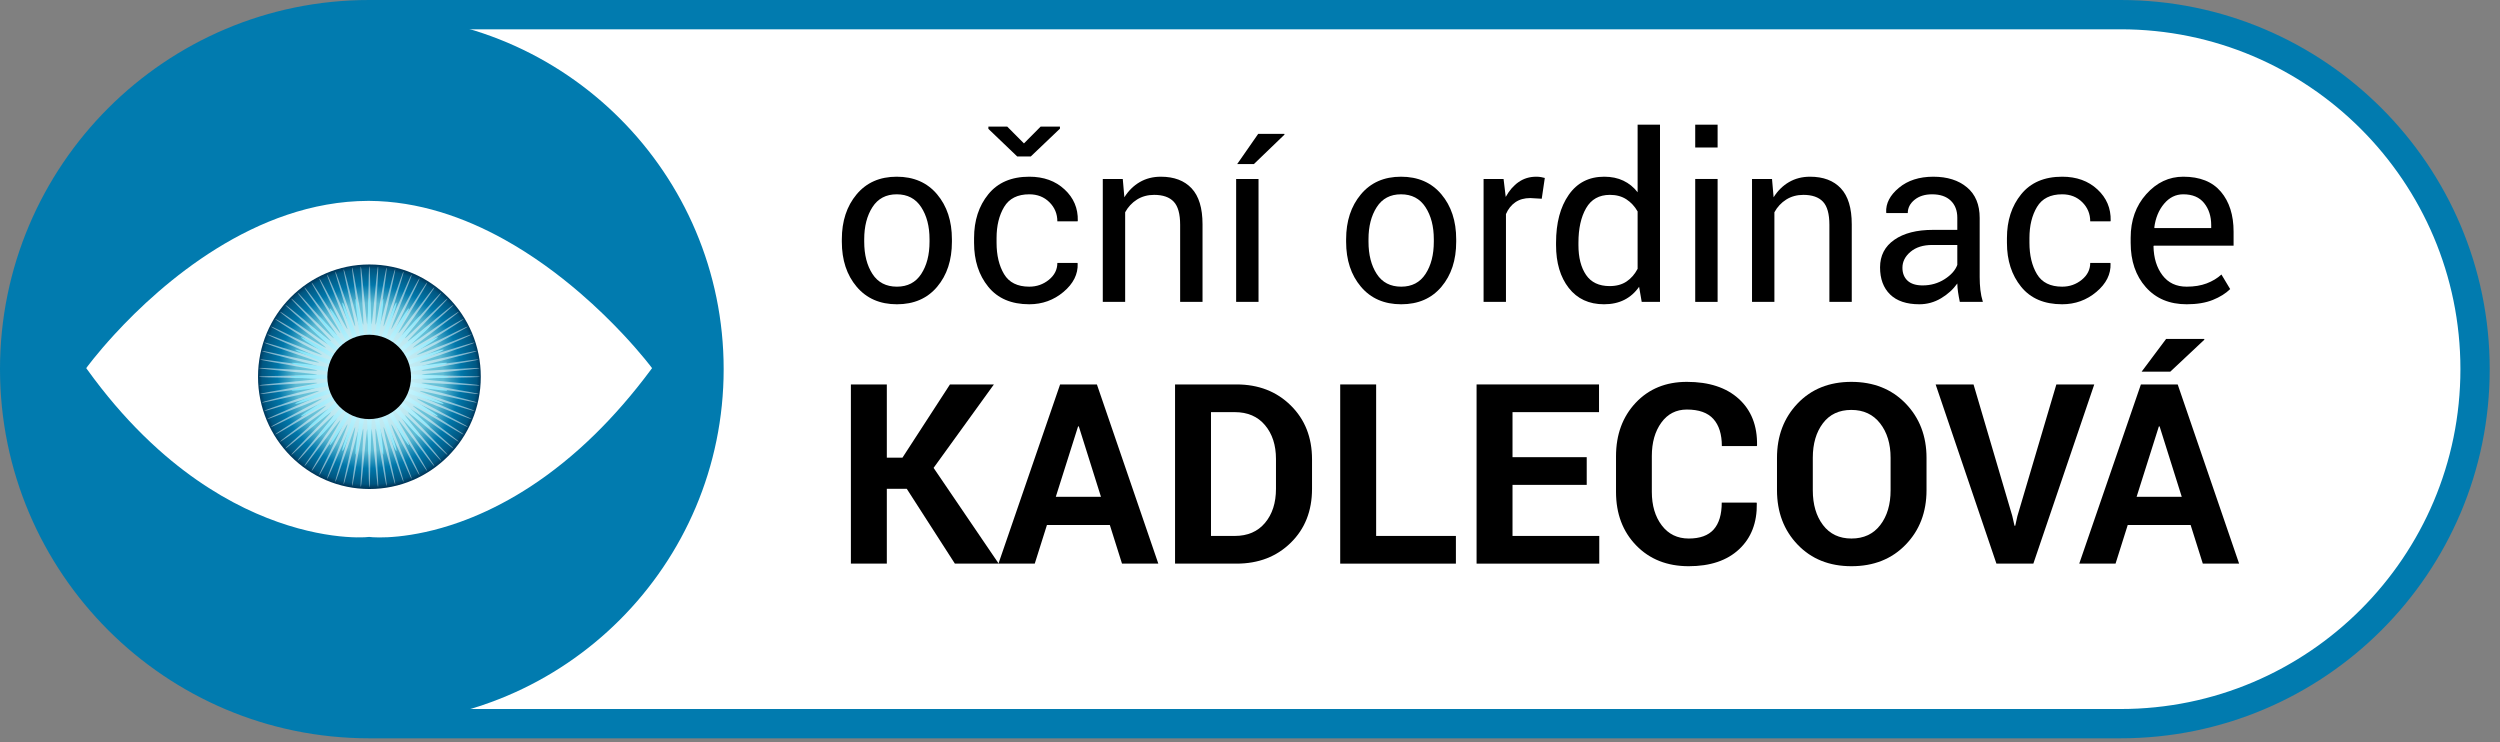 <?xml version="1.0" encoding="UTF-8" standalone="no"?><!DOCTYPE svg PUBLIC "-//W3C//DTD SVG 1.1//EN" "http://www.w3.org/Graphics/SVG/1.1/DTD/svg11.dtd"><svg width="100%" height="100%" viewBox="0 0 192 57" version="1.1" xmlns="http://www.w3.org/2000/svg" xmlns:xlink="http://www.w3.org/1999/xlink" xml:space="preserve" xmlns:serif="http://www.serif.com/" style="fill-rule:evenodd;clip-rule:evenodd;stroke-linejoin:round;stroke-miterlimit:1.414;"><rect x="0" y="0" width="192" height="57" fill="#808080" stroke="none"/><g><path d="M28.351,55.577c-15.026,0 -27.226,-12.2 -27.226,-27.226c0,-15.026 12.199,-27.226 27.226,-27.226l134.508,0c15.027,0 27.226,12.2 27.226,27.226c0,15.026 -12.199,27.226 -27.226,27.226l-134.508,0Z" style="fill:#fff;stroke:#017baf;stroke-width:2.25px;"/><circle cx="28.351" cy="28.351" r="27.226" style="fill:#017baf;"/><g id="Vrstva-1" serif:id="Vrstva 1"><path d="M12.175,34.531c-0.397,-0.355 -0.794,-0.728 -1.192,-1.12c-1.434,-1.412 -2.873,-3.074 -4.283,-5.031c-0.026,-0.036 -0.051,-0.072 -0.077,-0.108c0,0 0.781,-1.08 2.193,-2.614c0.884,-0.961 2.016,-2.1 3.358,-3.262c1.295,-1.122 2.786,-2.265 4.441,-3.294c3.32,-2.063 7.296,-3.66 11.664,-3.675c0.024,0 0.048,0 0.072,0c3.793,0.026 7.319,1.266 10.38,2.966c2.189,1.216 4.14,2.667 5.781,4.077c1.343,1.154 2.478,2.281 3.367,3.231c1.413,1.511 2.2,2.571 2.2,2.571c-0.029,0.04 -0.058,0.079 -0.087,0.118c-1.434,1.932 -2.881,3.576 -4.311,4.976c-0.397,0.389 -0.793,0.759 -1.187,1.111c-3.348,2.99 -6.554,4.682 -9.219,5.631c-3.75,1.334 -6.428,1.195 -6.924,1.127c-0.002,0.001 -0.005,0.001 -0.007,0.001c-0.586,0.078 -4.076,0.209 -8.68,-1.811c-2.294,-1.006 -4.864,-2.547 -7.489,-4.894Z" style="fill:#fff;"/><path d="M19.815,28.934c0,-4.759 3.834,-8.623 8.555,-8.623c4.722,0 8.555,3.864 8.555,8.623c0,4.758 -3.833,8.622 -8.555,8.622c-4.721,0 -8.555,-3.864 -8.555,-8.622Z" style="fill:url(#_Radial1);"/><path d="M36.854,28.934c0,0.082 -4.465,0.078 -4.468,0.16c-0.003,0.082 4.448,0.422 4.442,0.503c-0.007,0.082 -4.457,-0.269 -4.466,-0.188c-0.01,0.082 4.401,0.77 4.388,0.85c-0.012,0.081 -4.421,-0.618 -4.437,-0.538c-0.016,0.08 4.327,1.113 4.308,1.193c-0.019,0.079 -4.359,-0.966 -4.381,-0.887c-0.023,0.078 4.225,1.451 4.2,1.529c-0.025,0.078 -4.269,-1.307 -4.297,-1.23c-0.029,0.076 4.097,1.781 4.066,1.856c-0.032,0.076 -4.153,-1.64 -4.187,-1.566c-0.034,0.074 3.944,2.099 3.907,2.172c-0.037,0.073 -4.01,-1.963 -4.05,-1.891c-0.04,0.071 3.767,2.402 3.724,2.471c-0.043,0.07 -3.844,-2.27 -3.89,-2.203c-0.045,0.069 3.568,2.69 3.52,2.757c-0.049,0.066 -3.655,-2.565 -3.705,-2.501c-0.051,0.064 3.345,2.962 3.292,3.024c-0.054,0.062 -3.442,-2.844 -3.498,-2.784c-0.055,0.06 3.104,3.214 3.046,3.272c-0.058,0.058 -3.21,-3.103 -3.27,-3.048c-0.06,0.056 2.845,3.446 2.783,3.499c-0.063,0.053 -2.959,-3.344 -3.024,-3.293c-0.064,0.051 2.566,3.657 2.5,3.705c-0.066,0.049 -2.688,-3.564 -2.756,-3.519c-0.068,0.046 2.273,3.847 2.203,3.89c-0.07,0.043 -2.4,-3.765 -2.471,-3.725c-0.071,0.04 1.963,4.014 1.89,4.051c-0.073,0.037 -2.096,-3.942 -2.171,-3.907c-0.074,0.034 1.641,4.155 1.566,4.186c-0.076,0.032 -1.779,-4.095 -1.856,-4.066c-0.077,0.028 1.308,4.272 1.23,4.297c-0.078,0.025 -1.451,-4.222 -1.53,-4.2c-0.078,0.022 0.967,4.362 0.888,4.381c-0.08,0.019 -1.112,-4.324 -1.192,-4.308c-0.08,0.016 0.617,4.425 0.536,4.438c-0.081,0.012 -0.766,-4.399 -0.848,-4.389c-0.081,0.01 0.27,4.46 0.188,4.466c-0.082,0.006 -0.423,-4.445 -0.505,-4.441c-0.081,0.003 -0.077,4.467 -0.159,4.467c-0.082,0 -0.077,-4.464 -0.159,-4.467c-0.082,-0.004 -0.423,4.447 -0.504,4.441c-0.082,-0.006 0.268,-4.456 0.187,-4.466c-0.081,-0.01 -0.768,4.401 -0.849,4.389c-0.081,-0.013 0.618,-4.422 0.538,-4.438c-0.08,-0.016 -1.113,4.327 -1.192,4.308c-0.08,-0.019 0.965,-4.359 0.887,-4.381c-0.079,-0.022 -1.452,4.225 -1.53,4.2c-0.078,-0.025 1.308,-4.269 1.231,-4.297c-0.077,-0.028 -1.782,4.097 -1.857,4.066c-0.076,-0.032 1.64,-4.153 1.566,-4.187c-0.075,-0.034 -2.099,3.945 -2.172,3.907c-0.073,-0.037 1.962,-4.01 1.891,-4.05c-0.071,-0.04 -2.402,3.767 -2.472,3.724c-0.07,-0.043 2.271,-3.844 2.203,-3.889c-0.068,-0.046 -2.69,3.567 -2.756,3.519c-0.066,-0.048 2.565,-3.655 2.501,-3.705c-0.065,-0.051 -2.961,3.346 -3.023,3.293c-0.063,-0.054 2.842,-3.444 2.782,-3.499c-0.06,-0.056 -3.213,3.105 -3.27,3.047c-0.059,-0.058 3.102,-3.211 3.046,-3.271c-0.055,-0.06 -3.445,2.845 -3.498,2.783c-0.053,-0.062 3.343,-2.96 3.292,-3.024c-0.051,-0.064 -3.656,2.568 -3.704,2.502c-0.048,-0.067 3.564,-2.689 3.518,-2.757c-0.045,-0.068 -3.846,2.273 -3.889,2.203c-0.043,-0.07 3.764,-2.401 3.724,-2.472c-0.04,-0.071 -4.013,1.964 -4.05,1.891c-0.037,-0.072 3.942,-2.097 3.907,-2.171c-0.034,-0.074 -4.155,1.641 -4.186,1.566c-0.032,-0.076 4.094,-1.78 4.065,-1.857c-0.028,-0.076 -4.271,1.309 -4.297,1.231c-0.025,-0.078 4.223,-1.451 4.201,-1.53c-0.023,-0.078 -4.362,0.967 -4.382,0.887c-0.018,-0.079 4.324,-1.112 4.309,-1.193c-0.016,-0.08 -4.425,0.619 -4.438,0.538c-0.013,-0.08 4.398,-0.767 4.389,-0.848c-0.01,-0.082 -4.46,0.269 -4.467,0.187c-0.006,-0.081 4.445,-0.421 4.442,-0.504c-0.003,-0.081 -4.467,-0.077 -4.467,-0.159c0,-0.082 4.464,-0.078 4.467,-0.16c0.003,-0.082 -4.448,-0.422 -4.442,-0.504c0.007,-0.082 4.457,0.269 4.466,0.188c0.01,-0.081 -4.401,-0.769 -4.388,-0.849c0.013,-0.081 4.422,0.618 4.438,0.538c0.015,-0.081 -4.328,-1.113 -4.309,-1.192c0.02,-0.08 4.359,0.965 4.382,0.886c0.022,-0.079 -4.226,-1.452 -4.201,-1.53c0.026,-0.078 4.269,1.307 4.298,1.231c0.028,-0.077 -4.098,-1.781 -4.066,-1.857c0.031,-0.075 4.152,1.641 4.186,1.567c0.035,-0.075 -3.944,-2.099 -3.907,-2.172c0.037,-0.073 4.01,1.962 4.051,1.891c0.04,-0.071 -3.767,-2.403 -3.725,-2.473c0.043,-0.069 3.844,2.272 3.89,2.204c0.045,-0.068 -3.567,-2.69 -3.519,-2.757c0.048,-0.066 3.654,2.566 3.705,2.501c0.05,-0.064 -3.346,-2.961 -3.293,-3.023c0.053,-0.062 3.443,2.843 3.498,2.783c0.056,-0.061 -3.104,-3.213 -3.046,-3.271c0.058,-0.058 3.21,3.102 3.271,3.047c0.06,-0.056 -2.845,-3.446 -2.783,-3.499c0.062,-0.053 2.959,3.344 3.023,3.293c0.065,-0.051 -2.567,-3.657 -2.501,-3.705c0.066,-0.048 2.689,3.565 2.757,3.519c0.068,-0.046 -2.273,-3.846 -2.204,-3.889c0.07,-0.043 2.401,3.764 2.473,3.724c0.071,-0.04 -1.964,-4.013 -1.891,-4.051c0.073,-0.037 2.097,3.942 2.171,3.908c0.074,-0.035 -1.641,-4.156 -1.566,-4.187c0.076,-0.031 1.78,4.095 1.857,4.066c0.076,-0.028 -1.308,-4.272 -1.23,-4.297c0.077,-0.025 1.45,4.222 1.529,4.2c0.079,-0.022 -0.966,-4.362 -0.887,-4.381c0.08,-0.019 1.112,4.324 1.193,4.308c0.079,-0.016 -0.62,-4.425 -0.539,-4.437c0.081,-0.013 0.768,4.398 0.85,4.388c0.081,-0.01 -0.27,-4.46 -0.188,-4.466c0.081,-0.006 0.421,4.445 0.503,4.441c0.082,-0.003 0.078,-4.467 0.16,-4.467c0.082,0 0.079,4.464 0.16,4.467c0.082,0.004 0.422,-4.447 0.504,-4.441c0.082,0.006 -0.269,4.456 -0.188,4.466c0.081,0.01 0.769,-4.401 0.849,-4.388c0.081,0.012 -0.618,4.421 -0.538,4.437c0.081,0.016 1.113,-4.327 1.192,-4.308c0.08,0.019 -0.965,4.359 -0.886,4.381c0.079,0.022 1.452,-4.225 1.53,-4.2c0.078,0.025 -1.308,4.269 -1.231,4.297c0.077,0.029 1.781,-4.097 1.857,-4.066c0.075,0.032 -1.641,4.152 -1.567,4.187c0.075,0.034 2.099,-3.944 2.172,-3.907c0.073,0.037 -1.962,4.01 -1.891,4.05c0.071,0.04 2.403,-3.767 2.472,-3.724c0.07,0.043 -2.271,3.844 -2.203,3.889c0.068,0.046 2.69,-3.567 2.757,-3.518c0.066,0.048 -2.566,3.654 -2.501,3.704c0.064,0.051 2.961,-3.345 3.023,-3.292c0.062,0.053 -2.843,3.443 -2.783,3.498c0.06,0.056 3.213,-3.104 3.271,-3.047c0.058,0.058 -3.102,3.211 -3.047,3.271c0.056,0.06 3.445,-2.845 3.498,-2.783c0.053,0.063 -3.343,2.959 -3.292,3.024c0.05,0.064 3.657,-2.567 3.705,-2.501c0.048,0.066 -3.565,2.688 -3.519,2.756c0.045,0.068 3.847,-2.272 3.889,-2.203c0.043,0.07 -3.764,2.4 -3.724,2.472c0.04,0.071 4.013,-1.964 4.05,-1.891c0.038,0.073 -3.941,2.097 -3.907,2.172c0.034,0.074 4.155,-1.642 4.187,-1.566c0.031,0.075 -4.095,1.78 -4.066,1.857c0.028,0.076 4.272,-1.309 4.297,-1.231c0.025,0.077 -4.223,1.45 -4.2,1.529c0.022,0.079 4.362,-0.966 4.381,-0.886c0.019,0.079 -4.324,1.112 -4.308,1.192c0.016,0.08 4.425,-0.619 4.437,-0.538c0.013,0.08 -4.398,0.768 -4.388,0.849c0.009,0.082 4.459,-0.269 4.466,-0.187c0.006,0.081 -4.445,0.421 -4.442,0.503c0.003,0.082 4.468,0.078 4.468,0.16Z" style="fill:url(#_Linear2);fill-rule:nonzero;"/><path d="M34.435,28.934c0,0.131 -3.16,0.126 -3.171,0.255c-0.011,0.131 3.102,0.668 3.08,0.796c-0.023,0.13 -3.134,-0.423 -3.167,-0.298c-0.034,0.127 2.938,1.199 2.893,1.321c-0.045,0.123 -3.011,-0.965 -3.066,-0.848c-0.055,0.119 2.684,1.695 2.618,1.807c-0.065,0.114 -2.796,-1.475 -2.871,-1.368c-0.075,0.107 2.348,2.134 2.264,2.234c-0.084,0.1 -2.498,-1.938 -2.591,-1.846c-0.092,0.093 1.945,2.508 1.845,2.592c-0.1,0.084 -2.127,-2.34 -2.234,-2.265c-0.106,0.075 1.482,2.806 1.369,2.871c-0.112,0.066 -1.688,-2.673 -1.807,-2.618c-0.117,0.055 0.971,3.022 0.848,3.066c-0.122,0.045 -1.195,-2.927 -1.322,-2.893c-0.125,0.034 0.428,3.144 0.299,3.167c-0.128,0.022 -0.666,-3.091 -0.797,-3.08c-0.129,0.011 -0.123,3.171 -0.255,3.171c-0.132,0 -0.126,-3.16 -0.255,-3.171c-0.131,-0.011 -0.669,3.102 -0.796,3.08c-0.13,-0.023 0.424,-3.133 0.298,-3.167c-0.127,-0.034 -1.2,2.938 -1.322,2.893c-0.123,-0.044 0.966,-3.011 0.848,-3.066c-0.119,-0.055 -1.694,2.684 -1.807,2.618c-0.113,-0.065 1.476,-2.796 1.369,-2.871c-0.107,-0.075 -2.134,2.349 -2.234,2.265c-0.1,-0.084 1.937,-2.5 1.845,-2.592c-0.092,-0.092 -2.507,1.945 -2.591,1.845c-0.084,-0.1 2.34,-2.126 2.265,-2.233c-0.075,-0.107 -2.806,1.482 -2.872,1.369c-0.065,-0.113 2.673,-1.689 2.618,-1.808c-0.055,-0.117 -3.021,0.972 -3.066,0.848c-0.044,-0.122 2.928,-1.195 2.894,-1.321c-0.034,-0.126 -3.145,0.428 -3.167,0.298c-0.023,-0.128 3.091,-0.665 3.079,-0.796c-0.011,-0.129 -3.17,-0.124 -3.17,-0.255c0,-0.132 3.159,-0.127 3.17,-0.256c0.012,-0.131 -3.102,-0.668 -3.079,-0.796c0.022,-0.129 3.133,0.424 3.167,0.299c0.034,-0.127 -2.938,-1.2 -2.894,-1.322c0.045,-0.123 3.011,0.965 3.066,0.847c0.055,-0.118 -2.683,-1.694 -2.618,-1.806c0.066,-0.114 2.797,1.475 2.872,1.368c0.075,-0.107 -2.349,-2.133 -2.265,-2.233c0.084,-0.1 2.499,1.937 2.591,1.844c0.092,-0.092 -1.945,-2.507 -1.845,-2.591c0.1,-0.084 2.127,2.34 2.234,2.265c0.107,-0.075 -1.482,-2.806 -1.369,-2.872c0.113,-0.065 1.689,2.674 1.807,2.618c0.118,-0.055 -0.971,-3.021 -0.847,-3.065c0.122,-0.045 1.195,2.927 1.321,2.893c0.126,-0.034 -0.428,-3.145 -0.298,-3.167c0.127,-0.022 0.665,3.091 0.796,3.08c0.129,-0.011 0.123,-3.171 0.255,-3.171c0.132,0 0.126,3.16 0.255,3.171c0.131,0.011 0.669,-3.102 0.797,-3.08c0.129,0.023 -0.424,3.134 -0.299,3.167c0.127,0.034 1.2,-2.938 1.322,-2.893c0.123,0.044 -0.966,3.01 -0.848,3.065c0.119,0.056 1.695,-2.683 1.808,-2.617c0.113,0.065 -1.476,2.796 -1.37,2.871c0.107,0.075 2.135,-2.349 2.234,-2.265c0.1,0.084 -1.937,2.499 -1.845,2.592c0.093,0.092 2.508,-1.945 2.592,-1.845c0.084,0.1 -2.34,2.127 -2.265,2.233c0.075,0.107 2.806,-1.481 2.872,-1.368c0.065,0.112 -2.674,1.688 -2.619,1.806c0.055,0.118 3.022,-0.97 3.066,-0.847c0.045,0.122 -2.927,1.195 -2.893,1.321c0.033,0.126 3.144,-0.427 3.167,-0.298c0.022,0.128 -3.091,0.665 -3.08,0.796c0.011,0.129 3.171,0.124 3.171,0.256Z" style="fill:url(#_Radial3);fill-rule:nonzero;"/><path d="M25.14,28.947c0,-1.789 1.439,-3.239 3.214,-3.239c1.775,0 3.214,1.45 3.214,3.239c0,1.789 -1.439,3.24 -3.214,3.24c-1.775,0 -3.214,-1.451 -3.214,-3.24"/></g></g><g><g><path d="M64.653,18.378c0,-1.396 0.378,-2.546 1.134,-3.451c0.756,-0.904 1.783,-1.356 3.08,-1.356c1.309,0 2.343,0.45 3.102,1.352c0.759,0.901 1.138,2.053 1.138,3.455l0,0.192c0,1.407 -0.378,2.559 -1.134,3.455c-0.756,0.896 -1.786,1.343 -3.089,1.343c-1.303,0 -2.333,-0.449 -3.093,-1.348c-0.759,-0.898 -1.138,-2.048 -1.138,-3.45l0,-0.192Zm1.719,0.187c0,1 0.211,1.824 0.632,2.475c0.422,0.651 1.049,0.976 1.88,0.976c0.821,0 1.443,-0.325 1.867,-0.976c0.425,-0.651 0.637,-1.475 0.637,-2.475l0,-0.191c0,-0.988 -0.213,-1.81 -0.641,-2.466c-0.427,-0.657 -1.054,-0.985 -1.88,-0.985c-0.82,0 -1.441,0.328 -1.863,0.985c-0.421,0.656 -0.632,1.478 -0.632,2.466l0,0.191Z" style="fill-rule:nonzero;"/><path d="M79.049,22.016c0.57,0 1.071,-0.176 1.505,-0.528c0.433,-0.352 0.65,-0.784 0.65,-1.295l1.544,0l0.017,0.052c0.029,0.814 -0.333,1.538 -1.086,2.172c-0.753,0.634 -1.63,0.951 -2.63,0.951c-1.373,0 -2.423,-0.447 -3.15,-1.343c-0.727,-0.896 -1.091,-2.021 -1.091,-3.377l0,-0.366c0,-1.344 0.365,-2.465 1.095,-3.363c0.73,-0.899 1.779,-1.348 3.146,-1.348c1.105,0 2.008,0.325 2.709,0.977c0.701,0.651 1.039,1.451 1.016,2.399l-0.017,0.052l-1.553,0c0,-0.575 -0.204,-1.066 -0.611,-1.47c-0.407,-0.404 -0.922,-0.606 -1.544,-0.606c-0.902,0 -1.546,0.324 -1.933,0.971c-0.387,0.648 -0.58,1.443 -0.58,2.384l0,0.366c0,0.964 0.192,1.767 0.576,2.409c0.384,0.642 1.029,0.963 1.937,0.963Zm-0.41,-11.002l1.282,-1.291l1.483,0l0,0.157l-2.242,2.138l-1.038,0l-2.216,-2.121l0,-0.174l1.448,0l1.283,1.291Z" style="fill-rule:nonzero;"/><path d="M86.229,13.745l0.122,1.405c0.314,-0.5 0.708,-0.889 1.182,-1.165c0.474,-0.276 1.014,-0.414 1.619,-0.414c1.018,0 1.806,0.298 2.364,0.894c0.559,0.596 0.838,1.516 0.838,2.761l0,5.959l-1.719,0l0,-5.924c0,-0.832 -0.164,-1.422 -0.493,-1.771c-0.329,-0.349 -0.83,-0.524 -1.505,-0.524c-0.494,0 -0.932,0.12 -1.313,0.358c-0.381,0.239 -0.685,0.564 -0.912,0.977l0,6.884l-1.718,0l0,-9.44l1.535,0Z" style="fill-rule:nonzero;"/><path d="M96.655,23.185l-1.719,0l0,-9.44l1.719,0l0,9.44Zm-0.026,-12.904l2.007,0l0.017,0.053l-2.356,2.268l-1.282,0l1.614,-2.321Z" style="fill-rule:nonzero;"/><path d="M103.382,18.378c0,-1.396 0.378,-2.546 1.134,-3.451c0.756,-0.904 1.783,-1.356 3.08,-1.356c1.309,0 2.342,0.45 3.102,1.352c0.759,0.901 1.138,2.053 1.138,3.455l0,0.192c0,1.407 -0.378,2.559 -1.134,3.455c-0.756,0.896 -1.786,1.343 -3.089,1.343c-1.303,0 -2.334,-0.449 -3.093,-1.348c-0.759,-0.898 -1.138,-2.048 -1.138,-3.45l0,-0.192Zm1.719,0.187c0,1 0.21,1.824 0.632,2.475c0.422,0.651 1.049,0.976 1.88,0.976c0.82,0 1.443,-0.325 1.867,-0.976c0.425,-0.651 0.637,-1.475 0.637,-2.475l0,-0.191c0,-0.988 -0.213,-1.81 -0.641,-2.466c-0.427,-0.657 -1.054,-0.985 -1.88,-0.985c-0.82,0 -1.441,0.328 -1.863,0.985c-0.422,0.656 -0.632,1.478 -0.632,2.466l0,0.191Z" style="fill-rule:nonzero;"/><path d="M118.406,15.263l-0.881,-0.052c-0.454,0 -0.837,0.107 -1.148,0.323c-0.311,0.215 -0.551,0.517 -0.719,0.907l0,6.744l-1.719,0l0,-9.44l1.535,0l0.166,1.379c0.268,-0.489 0.598,-0.87 0.99,-1.143c0.393,-0.274 0.845,-0.41 1.357,-0.41c0.128,0 0.25,0.01 0.366,0.03c0.117,0.02 0.213,0.042 0.288,0.066l-0.235,1.596Z" style="fill-rule:nonzero;"/><path d="M119.505,18.64c0,-1.518 0.324,-2.743 0.973,-3.674c0.648,-0.93 1.557,-1.395 2.726,-1.395c0.553,0 1.043,0.101 1.47,0.305c0.428,0.203 0.793,0.5 1.095,0.89l0,-5.191l1.719,0l0,13.61l-1.405,0l-0.2,-1.16c-0.308,0.442 -0.687,0.776 -1.134,1.003c-0.448,0.227 -0.969,0.34 -1.562,0.34c-1.152,0 -2.053,-0.417 -2.705,-1.252c-0.651,-0.834 -0.977,-1.932 -0.977,-3.293l0,-0.183Zm1.719,0.183c0,0.954 0.195,1.717 0.584,2.29c0.39,0.573 0.995,0.859 1.815,0.859c0.512,0 0.942,-0.116 1.291,-0.349c0.349,-0.232 0.634,-0.558 0.855,-0.977l0,-4.406c-0.221,-0.389 -0.507,-0.699 -0.859,-0.929c-0.352,-0.23 -0.775,-0.345 -1.269,-0.345c-0.826,0 -1.436,0.341 -1.828,1.021c-0.393,0.681 -0.589,1.565 -0.589,2.653l0,0.183Z" style="fill-rule:nonzero;"/><path d="M131.912,23.185l-1.719,0l0,-9.44l1.719,0l0,9.44Zm0,-11.857l-1.719,0l0,-1.753l1.719,0l0,1.753Z" style="fill-rule:nonzero;"/><path d="M136.091,13.745l0.122,1.405c0.314,-0.5 0.708,-0.889 1.182,-1.165c0.474,-0.276 1.014,-0.414 1.618,-0.414c1.018,0 1.807,0.298 2.365,0.894c0.558,0.596 0.837,1.516 0.837,2.761l0,5.959l-1.718,0l0,-5.924c0,-0.832 -0.165,-1.422 -0.493,-1.771c-0.329,-0.349 -0.831,-0.524 -1.505,-0.524c-0.495,0 -0.932,0.12 -1.313,0.358c-0.381,0.239 -0.685,0.564 -0.912,0.977l0,6.884l-1.719,0l0,-9.44l1.536,0Z" style="fill-rule:nonzero;"/><path d="M150.513,23.185c-0.059,-0.285 -0.104,-0.536 -0.136,-0.755c-0.032,-0.218 -0.05,-0.437 -0.056,-0.658c-0.32,0.453 -0.738,0.833 -1.252,1.138c-0.515,0.306 -1.069,0.458 -1.662,0.458c-0.983,0 -1.732,-0.251 -2.247,-0.754c-0.515,-0.503 -0.772,-1.197 -0.772,-2.081c0,-0.902 0.365,-1.607 1.095,-2.116c0.73,-0.509 1.72,-0.763 2.971,-0.763l1.867,0l0,-0.934c0,-0.552 -0.169,-0.99 -0.506,-1.313c-0.338,-0.323 -0.815,-0.484 -1.431,-0.484c-0.553,0 -1.002,0.141 -1.348,0.423c-0.346,0.282 -0.519,0.621 -0.519,1.016l-1.641,0l-0.017,-0.052c-0.035,-0.686 0.289,-1.314 0.973,-1.884c0.683,-0.57 1.566,-0.855 2.648,-0.855c1.07,0 1.931,0.271 2.582,0.815c0.652,0.544 0.977,1.328 0.977,2.352l0,4.545c0,0.338 0.018,0.663 0.053,0.977c0.035,0.314 0.099,0.623 0.192,0.925l-1.771,0Zm-2.853,-1.265c0.622,0 1.183,-0.159 1.684,-0.478c0.5,-0.319 0.825,-0.685 0.977,-1.097l0,-1.531l-1.928,0c-0.693,0 -1.247,0.174 -1.663,0.522c-0.415,0.348 -0.623,0.757 -0.623,1.227c0,0.417 0.131,0.748 0.392,0.992c0.262,0.243 0.649,0.365 1.161,0.365Z" style="fill-rule:nonzero;"/><path d="M158.374,22.016c0.57,0 1.071,-0.176 1.505,-0.528c0.433,-0.352 0.65,-0.784 0.65,-1.295l1.544,0l0.017,0.052c0.029,0.814 -0.333,1.538 -1.086,2.172c-0.753,0.634 -1.63,0.951 -2.63,0.951c-1.373,0 -2.423,-0.447 -3.15,-1.343c-0.727,-0.896 -1.091,-2.021 -1.091,-3.377l0,-0.366c0,-1.344 0.365,-2.465 1.095,-3.363c0.73,-0.899 1.779,-1.348 3.146,-1.348c1.105,0 2.008,0.325 2.709,0.977c0.701,0.651 1.039,1.451 1.016,2.399l-0.017,0.052l-1.553,0c0,-0.575 -0.204,-1.066 -0.611,-1.47c-0.407,-0.404 -0.922,-0.606 -1.544,-0.606c-0.902,0 -1.546,0.324 -1.933,0.971c-0.387,0.648 -0.58,1.443 -0.58,2.384l0,0.366c0,0.964 0.192,1.767 0.576,2.409c0.384,0.642 1.029,0.963 1.937,0.963Z" style="fill-rule:nonzero;"/><path d="M167.936,23.368c-1.315,0 -2.36,-0.437 -3.137,-1.313c-0.776,-0.875 -1.164,-2.011 -1.164,-3.407l0,-0.384c0,-1.343 0.399,-2.461 1.199,-3.354c0.8,-0.893 1.747,-1.339 2.84,-1.339c1.274,0 2.237,0.383 2.888,1.151c0.651,0.768 0.977,1.792 0.977,3.071l0,1.073l-6.125,0l-0.026,0.044c0.018,0.905 0.247,1.649 0.69,2.232c0.442,0.583 1.061,0.874 1.858,0.874c0.582,0 1.092,-0.083 1.531,-0.249c0.439,-0.165 0.819,-0.394 1.139,-0.684l0.671,1.118c-0.337,0.333 -0.782,0.611 -1.334,0.834c-0.553,0.222 -1.222,0.333 -2.007,0.333Zm-0.262,-8.445c-0.576,0 -1.067,0.242 -1.474,0.726c-0.407,0.484 -0.658,1.091 -0.751,1.822l0.018,0.043l4.353,0l0,-0.226c0,-0.672 -0.18,-1.235 -0.541,-1.687c-0.36,-0.452 -0.895,-0.678 -1.605,-0.678Z" style="fill-rule:nonzero;"/></g><g><path d="M69.639,37.54l-1.531,0l0,5.747l-2.76,0l0,-13.762l2.76,0l0,5.624l1.2,0l3.649,-5.624l3.374,0l-4.631,6.408l5,7.354l-3.365,0l-3.696,-5.747Z" style="fill-rule:nonzero;"/><path d="M85.235,40.319l-4.83,0l-0.936,2.968l-2.788,0l4.735,-13.762l2.826,0l4.717,13.762l-2.789,0l-0.935,-2.968Zm-4.15,-2.164l3.469,0l-1.701,-5.407l-0.057,0l-1.711,5.407Z" style="fill-rule:nonzero;"/><path d="M90.244,43.287l0,-13.762l4.726,0c1.682,0 3.069,0.537 4.159,1.612c1.09,1.074 1.635,2.452 1.635,4.135l0,2.278c0,1.688 -0.545,3.067 -1.635,4.135c-1.09,1.068 -2.477,1.602 -4.159,1.602l-4.726,0Zm2.76,-11.635l0,9.508l1.824,0c0.989,0 1.765,-0.333 2.325,-1.001c0.561,-0.667 0.842,-1.539 0.842,-2.615l0,-2.295c0,-1.063 -0.281,-1.929 -0.842,-2.596c-0.56,-0.668 -1.336,-1.001 -2.325,-1.001l-1.824,0Z" style="fill-rule:nonzero;"/><path d="M105.688,41.16l6.125,0l0,2.127l-8.885,0l0,-13.762l2.76,0l0,11.635Z" style="fill-rule:nonzero;"/><path d="M121.86,37.238l-5.699,0l0,3.922l6.663,0l0,2.127l-9.423,0l0,-13.762l9.404,0l0,2.127l-6.644,0l0,3.459l5.699,0l0,2.127Z" style="fill-rule:nonzero;"/><path d="M134.904,38.599l0.019,0.057c0.025,1.48 -0.427,2.655 -1.357,3.525c-0.929,0.87 -2.219,1.304 -3.87,1.304c-1.657,0 -3.003,-0.532 -4.036,-1.597c-1.034,-1.065 -1.55,-2.435 -1.55,-4.111l0,-2.732c0,-1.67 0.504,-3.04 1.512,-4.112c1.008,-1.071 2.319,-1.606 3.932,-1.606c1.701,0 3.031,0.436 3.989,1.309c0.957,0.872 1.424,2.062 1.398,3.568l-0.018,0.056l-2.685,0c0,-0.907 -0.217,-1.602 -0.652,-2.084c-0.435,-0.482 -1.112,-0.723 -2.032,-0.723c-0.825,0 -1.481,0.335 -1.966,1.006c-0.485,0.67 -0.728,1.525 -0.728,2.564l0,2.747c0,1.052 0.255,1.913 0.766,2.583c0.51,0.671 1.2,1.006 2.07,1.006c0.863,0 1.501,-0.232 1.914,-0.695c0.412,-0.463 0.619,-1.152 0.619,-2.065l2.675,0Z" style="fill-rule:nonzero;"/><path d="M147.957,37.644c0,1.689 -0.534,3.085 -1.603,4.187c-1.068,1.103 -2.455,1.654 -4.163,1.654c-1.695,0 -3.072,-0.551 -4.13,-1.654c-1.059,-1.102 -1.588,-2.498 -1.588,-4.187l0,-2.476c0,-1.683 0.527,-3.077 1.583,-4.183c1.055,-1.105 2.431,-1.658 4.126,-1.658c1.707,0 3.097,0.553 4.168,1.658c1.071,1.106 1.607,2.5 1.607,4.183l0,2.476Zm-2.76,-2.488c0,-1.073 -0.268,-1.954 -0.804,-2.642c-0.535,-0.688 -1.273,-1.032 -2.211,-1.032c-0.939,0 -1.667,0.342 -2.184,1.027c-0.517,0.685 -0.775,1.567 -0.775,2.647l0,2.5c0,1.092 0.262,1.982 0.785,2.67c0.523,0.689 1.25,1.033 2.183,1.033c0.945,0 1.682,-0.344 2.212,-1.033c0.529,-0.688 0.794,-1.578 0.794,-2.67l0,-2.5Z" style="fill-rule:nonzero;"/><path d="M154.544,39.629l0.17,0.747l0.057,0l0.161,-0.728l2.996,-10.123l2.911,0l-4.678,13.762l-2.836,0l-4.669,-13.762l2.911,0l2.977,10.104Z" style="fill-rule:nonzero;"/><path d="M168.24,40.319l-4.83,0l-0.936,2.968l-2.788,0l4.735,-13.762l2.826,0l4.717,13.762l-2.788,0l-0.936,-2.968Zm-4.149,-2.164l3.468,0l-1.701,-5.407l-0.057,0l-1.71,5.407Zm2.268,-12.127l2.921,0l0.018,0.057l-2.618,2.457l-2.202,0l1.881,-2.514Z" style="fill-rule:nonzero;"/></g></g><defs><radialGradient id="_Radial1" cx="0" cy="0" r="1" gradientUnits="userSpaceOnUse" gradientTransform="matrix(8.588,0,0,-8.588,28.37,28.933)"><stop offset="0" style="stop-color:#bcffff;stop-opacity:1"/><stop offset="0.66" style="stop-color:#5ebbd4;stop-opacity:1"/><stop offset="0.82" style="stop-color:#07a;stop-opacity:1"/><stop offset="0.96" style="stop-color:#005681;stop-opacity:1"/><stop offset="1" style="stop-color:#003659;stop-opacity:1"/></radialGradient><linearGradient id="_Linear2" x1="0" y1="0" x2="1" y2="0" gradientUnits="userSpaceOnUse" gradientTransform="matrix(16.966,0,0,16.966,19.887,28.933)"><stop offset="0" style="stop-color:#fff;stop-opacity:0.502"/><stop offset="1" style="stop-color:#fff;stop-opacity:0.502"/></linearGradient><radialGradient id="_Radial3" cx="0" cy="0" r="1" gradientUnits="userSpaceOnUse" gradientTransform="matrix(7.891,0,0,-7.891,28.734,29.055)"><stop offset="0" style="stop-color:#fff;stop-opacity:1"/><stop offset="0.79" style="stop-color:#7fe4f9;stop-opacity:1"/><stop offset="0.9" style="stop-color:#00caf4;stop-opacity:1"/><stop offset="1" style="stop-color:#00caf4;stop-opacity:1"/></radialGradient></defs></svg>